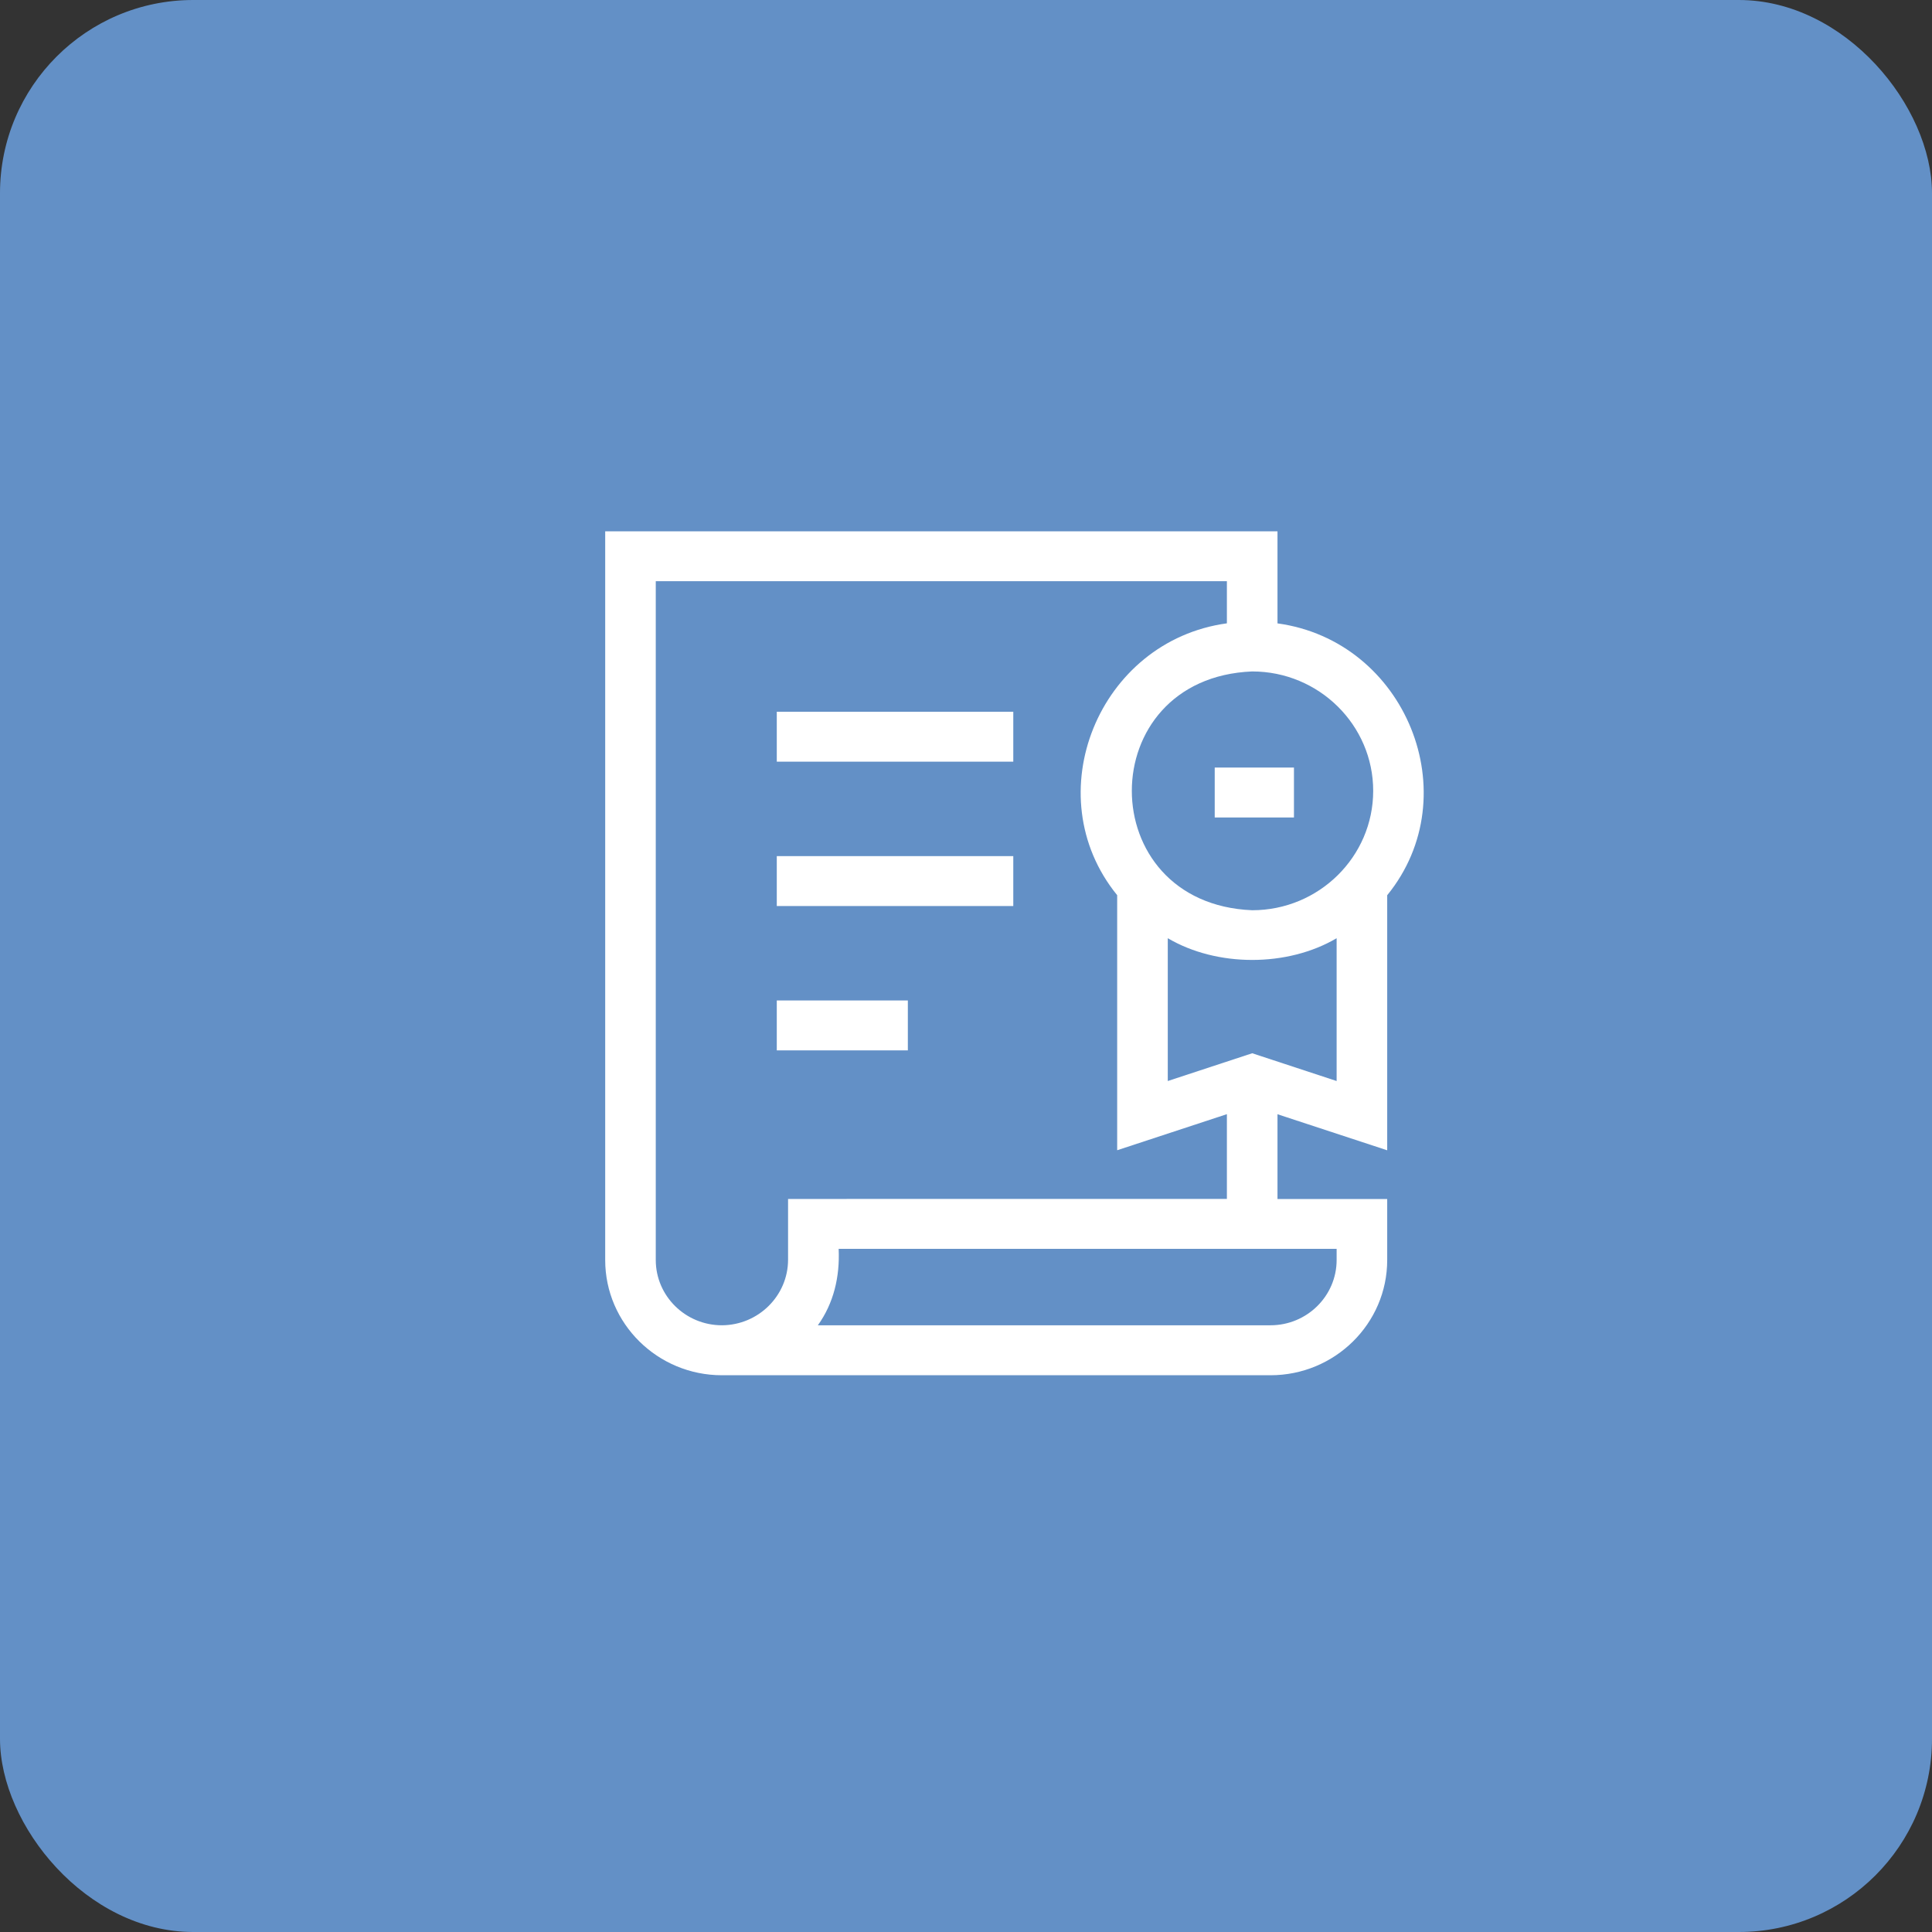 <svg height="80" viewBox="0 0 80 80" width="80" xmlns="http://www.w3.org/2000/svg"><rect x="0" y="0" width="80" height="80" fill="#333333" stroke="none"/><g fill="none" fill-rule="evenodd"><rect fill="#6390c6" height="80" rx="8" width="80"/><g fill="#fff" transform="translate(25 22)"><path d="m7.165 7.472h9.793v2.067h-9.793z"/><path d="m7.165 13.45h9.793v2.067h-9.793z"/><path d="m7.165 19.427h5.427v2.067h-5.427z"/><path d="m32.441 25.631v-10.561c3.376-4.147.765-10.533-4.543-11.257v-3.812h-27.838v30.175c0 2.63 2.168 4.77 4.833 4.77h22.715c2.665 0 4.833-2.14 4.833-4.77v-2.528h-4.543v-3.51zm-5.59-4.018-3.496 1.15v-5.914c2.035 1.2 4.957 1.2 6.992 0v5.914zm5.01-10.866c0 2.726-2.247 4.944-5.01 4.944-6.647-.272-6.645-9.618 0-9.888 2.762 0 5.01 2.218 5.01 4.944zm-1.514 19.427c0 1.49-1.229 2.703-2.739 2.703h-18.742c.653-.913.914-2.0.861-3.164h20.62zm-22.715-2.528v2.515c0 1.492-1.229 2.71-2.741 2.716-1.509-.001-2.737-1.213-2.737-2.703v-28.108h23.649v1.745c-5.31.725-7.918 7.111-4.543 11.257v10.561l4.543-1.494v3.51z" fill-rule="nonzero"/><path d="m25.299 9.783h3.281v2.067h-3.281z"/></g></g></svg>